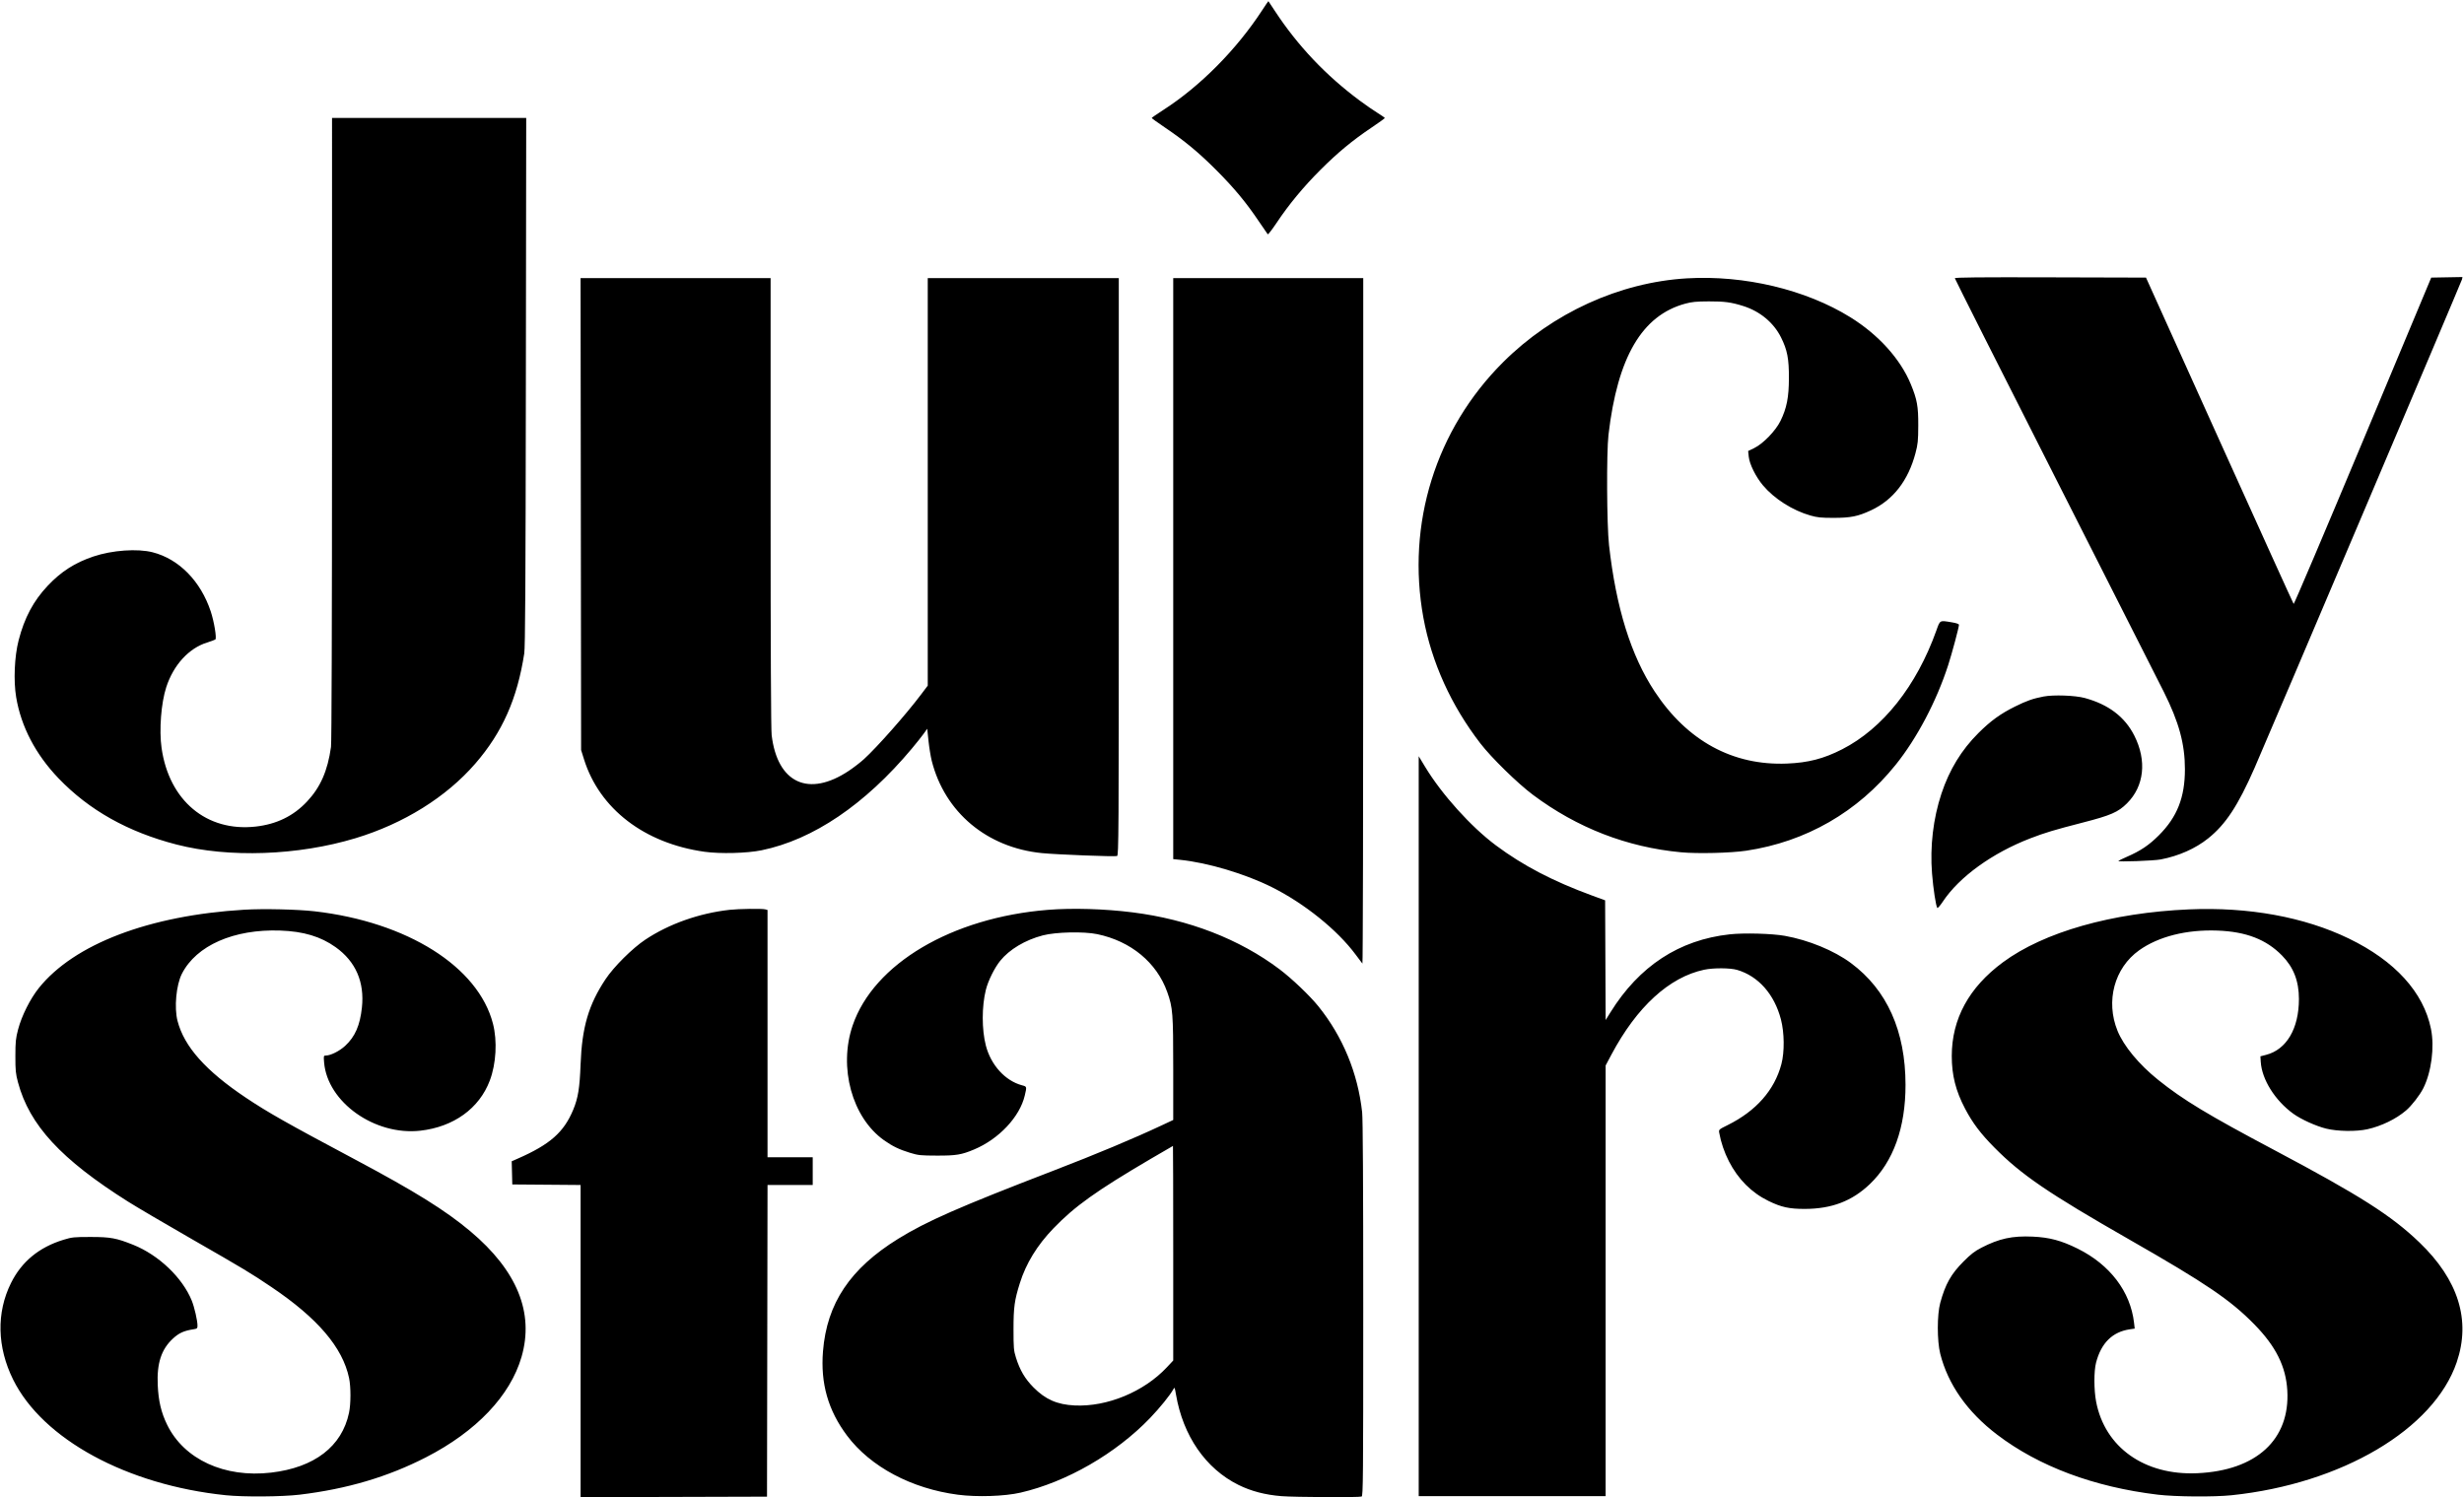 <?xml version="1.0" encoding="UTF-8"?> <svg xmlns="http://www.w3.org/2000/svg" width="2399" height="1458" viewBox="0 0 2399 1458" fill="none"><g clip-path="url(#clip0_2286_3)"><path fill-rule="evenodd" clip-rule="evenodd" d="M1228.9 9.952C1203.96 48.245 1168.58 83.943 1132.68 107.042C1126.47 111.035 1121.37 114.558 1121.34 114.87C1121.3 115.183 1127.01 119.31 1134.03 124.042C1153.29 137.044 1167.16 148.536 1184.32 165.73C1201.43 182.879 1213.21 197.058 1225.49 215.302C1229.93 221.902 1233.89 227.663 1234.28 228.105C1234.66 228.547 1238.51 223.611 1242.82 217.136C1254.78 199.179 1269.11 181.857 1285.72 165.275C1302.64 148.393 1316.78 136.705 1335.53 124.107C1342.54 119.396 1348.27 115.262 1348.27 114.921C1348.26 114.581 1345.08 112.339 1341.19 109.939C1337.3 107.539 1329.54 102.178 1323.95 98.025C1290.83 73.434 1263.49 44.566 1241.29 10.732C1237.88 5.545 1235.02 1.223 1234.93 1.127C1234.84 1.031 1232.12 5.003 1228.9 9.952ZM323.256 417.552C323.244 608.291 322.876 722.892 322.263 727.302C319.026 750.581 311.989 766.576 298.833 780.56C285.638 794.586 269.211 802.574 248.904 804.838C201.192 810.158 164.602 779.584 157.311 728.302C154.827 710.831 156.864 684.447 161.883 669.07C168.93 647.484 183.857 631.155 201.579 625.646C205.538 624.416 209.184 623.067 209.683 622.648C211.14 621.427 208.456 605.213 205.158 595.302C195.337 565.796 174.239 544.314 148.653 537.77C133.832 533.98 109.326 535.701 91.081 541.814C73.012 547.868 59.562 556.468 46.467 570.341C32.536 585.099 23.792 601.507 18.11 623.551C14.077 639.2 13.062 662.86 15.737 678.862C20.522 707.478 34.638 734.514 56.954 757.802C86.741 788.887 124.598 810.139 171.907 822.334C222.839 835.463 290.22 833.082 346.092 816.179C393.071 801.966 434.431 776.205 462.777 743.503C489.06 713.18 503.593 680.48 510.421 636.302C511.372 630.148 511.735 569.069 511.994 371.552L512.331 114.802H417.804H323.276L323.256 417.552ZM1642.46 271.028C1576.9 274.891 1511.62 304.67 1463.44 352.692C1397.87 418.049 1369.13 510.156 1385.83 601.384C1393.8 644.888 1412.8 686.845 1441.28 723.802C1452.09 737.84 1477.53 762.731 1492.51 773.931C1535.54 806.099 1584.02 824.92 1636.59 829.862C1652.78 831.385 1685.06 830.602 1700.28 828.318C1758.46 819.582 1808.76 790.632 1845.72 744.603C1866.44 718.803 1885.42 682.765 1896.77 647.686C1900.5 636.182 1907.28 610.822 1907.28 608.406C1907.28 607.561 1904.81 606.688 1900.33 605.949C1888.25 603.954 1889 603.556 1885.24 614.044C1865.95 667.99 1833.14 709.35 1793.61 729.557C1775.59 738.77 1760.59 742.652 1739.78 743.486C1687.07 745.598 1642.76 721.447 1611 673.302C1587.92 638.314 1573.44 591.857 1566.58 530.802C1564.38 511.135 1564.03 440.667 1566.06 423.302C1574.9 347.629 1598.64 307.118 1640.83 295.662C1647.26 293.919 1651.64 293.498 1663.78 293.459C1679.06 293.411 1685.57 294.289 1697.28 297.98C1713.59 303.123 1726.87 314.16 1734.03 328.515C1740.17 340.829 1741.79 349.208 1741.72 368.302C1741.65 386.96 1739.6 397.385 1733.54 409.802C1728.85 419.426 1716.59 432.107 1707.9 436.311L1702.03 439.156L1702.61 444.711C1703.35 451.947 1709.51 464.336 1716.47 472.616C1727.48 485.715 1745.38 497.068 1762.78 501.992C1769.43 503.876 1773.21 504.255 1785.28 504.246C1801.95 504.234 1809.03 502.799 1821.78 496.844C1843.2 486.835 1857.87 467.95 1864.93 441.302C1867.28 432.442 1867.59 429.365 1867.66 414.302C1867.74 395.666 1866.53 388.968 1860.4 374.101C1850.26 349.518 1828.93 325.892 1801.51 308.885C1758.09 281.959 1698.34 267.735 1642.46 271.028ZM1903.28 270.938C1903.28 271.568 1947.1 358.533 2000.66 464.193C2054.23 569.853 2101.99 664.177 2106.8 673.802C2121.49 703.192 2127.28 724.454 2127.28 749.02C2127.28 776.444 2119.75 795.517 2101.87 813.393C2092.31 822.953 2084.04 828.505 2070.78 834.268C2066.59 836.089 2062.85 837.909 2062.47 838.313C2061.42 839.426 2096.93 838.15 2103.78 836.829C2121.39 833.431 2137.54 826.257 2149.95 816.315C2166.99 802.667 2178.92 784.537 2195.05 747.802C2208.18 717.918 2396.64 274.022 2397.05 272.025L2397.52 269.749L2382.31 270.025L2367.1 270.302L2300.49 429.551C2263.85 517.138 2233.55 588.463 2233.15 588.051C2232.75 587.639 2200.24 515.977 2160.91 428.802L2089.39 270.302L1996.33 270.047C1926.92 269.857 1903.28 270.083 1903.28 270.938ZM565.513 500.552L565.776 730.302L568.59 739.302C583.687 787.589 627.468 821.181 685.975 829.37C701.255 831.509 727.297 830.83 741.464 827.924C791.642 817.63 842.234 783.378 887.872 728.802C892.241 723.577 897.381 717.116 899.294 714.444L902.771 709.585L904.016 721.444C904.7 727.966 906.115 736.677 907.158 740.802C919.829 790.885 960.864 825.308 1014.28 830.658C1028.64 832.098 1085.51 834.31 1087.59 833.511C1089.17 832.907 1089.28 814.39 1089.28 551.833V270.802H996.276H903.276V469.187V667.572L896.603 676.437C882.132 695.661 853.85 727.668 841.142 739.202C837.641 742.38 831.055 747.463 826.506 750.497C787.338 776.623 756.941 762.61 751.298 715.828C750.631 710.298 750.276 631.541 750.276 489.078V270.802H657.763H565.251L565.513 500.552ZM1142.28 553.664V836.526L1149.03 837.216C1175.91 839.963 1212.39 850.845 1238.41 863.878C1270.02 879.709 1301.92 905.374 1319.73 929.302C1323.01 933.702 1326.05 937.729 1326.48 938.252C1326.92 938.774 1327.28 788.812 1327.28 605.002V270.802H1234.78H1142.28V553.664ZM1989.62 678.211C1979.43 680.161 1973.16 682.36 1961.95 687.916C1947.69 694.988 1938.16 701.884 1926.22 713.782C1909.7 730.237 1898 749.41 1890.25 772.697C1882.2 796.886 1878.98 824.156 1881.06 850.476C1882.24 865.346 1884.89 882.621 1886.23 884.084C1886.62 884.514 1889.05 881.694 1891.63 877.816C1907.6 853.799 1939.76 830.563 1976.78 816.293C1990.97 810.821 1999.94 808.126 2027.98 800.899C2055.22 793.88 2062.24 790.822 2070.9 782.197C2087.66 765.497 2090.34 740.732 2078.03 716.302C2068.81 698.019 2052.93 685.948 2029.78 679.645C2020.43 677.1 1999.36 676.348 1989.62 678.211ZM1381.28 1096.57V1456.8H1472.28H1563.28V1247.14V1037.47L1568.9 1026.89C1593.64 980.357 1625.25 951.428 1659.21 944.229C1668.23 942.316 1684.55 942.402 1691.34 944.397C1711.96 950.452 1727.55 968.092 1733.94 992.578C1737.34 1005.61 1737.53 1024.31 1734.38 1036.18C1727.67 1061.48 1709.85 1081.71 1682.14 1095.48C1673.41 1099.81 1673.34 1099.88 1673.9 1103.08C1675.49 1112.17 1678.87 1122.12 1683.3 1130.75C1692.27 1148.21 1705.35 1161.33 1721.78 1169.34C1734.31 1175.46 1742.08 1177.16 1757.28 1177.12C1783.44 1177.05 1803.19 1169.5 1820.5 1152.97C1843.39 1131.1 1855.28 1098.01 1855.25 1056.3C1855.21 1003.87 1837.23 963.782 1802.07 937.708C1785.72 925.587 1760.89 915.362 1737.78 911.232C1725.2 908.986 1698 908.244 1684.09 909.767C1634.92 915.149 1595.95 940.645 1567.93 985.763L1563.29 993.224L1563.03 934.939L1562.78 876.654L1549.78 871.883C1511.85 857.966 1482.84 842.813 1456.44 823.139C1432.18 805.055 1403.77 773.535 1387.53 746.67L1381.28 736.335V1096.57ZM237.776 885.791C145.188 891.349 72.13 919.211 37.806 962.053C29.428 972.51 21.106 989.113 17.631 1002.3C15.317 1011.08 14.993 1014.26 14.974 1028.3C14.955 1042.34 15.265 1045.47 17.506 1053.85C28.65 1095.53 59.448 1128.9 124.776 1170.08C133.026 1175.29 160.99 1191.72 186.919 1206.6C238.077 1235.96 244.004 1239.53 264.276 1253.19C309.265 1283.51 333.535 1311.95 339.849 1341.74C341.672 1350.33 341.653 1366.88 339.81 1375.64C332.913 1408.43 306.15 1428.97 263.926 1433.89C218.611 1439.17 179.223 1421.04 162.742 1387.3C156.933 1375.41 154.299 1364.31 153.581 1348.72C152.604 1327.48 157.033 1313.87 168.324 1303.42C174.293 1297.89 179.041 1295.75 188.526 1294.29C191.897 1293.77 192.276 1293.41 192.276 1290.71C192.276 1285.83 189.274 1272.76 186.693 1266.4C177.605 1244.04 154.56 1222.06 129.769 1212.1C113.343 1205.51 107.616 1204.45 88.276 1204.44C72.031 1204.43 70.134 1204.63 61.825 1207.17C38.017 1214.46 21.078 1228.42 10.703 1249.3C-3.623 1278.14 -2.883 1311.67 12.778 1343.3C41.522 1401.36 123.46 1445.93 219.776 1455.9C237.156 1457.7 274.73 1457.42 291.776 1455.36C337.954 1449.79 377.497 1438.09 414.776 1418.97C463.668 1393.89 496.804 1359.07 507.766 1321.24C520.22 1278.26 503.507 1237.22 457.94 1198.89C433.841 1178.62 403.982 1160.02 345.776 1129.04C279.445 1093.73 260.832 1083.2 239.276 1068.77C200.265 1042.65 179.338 1019.12 172.853 994.1C169.49 981.121 171.538 959.05 177.12 948.107C191.165 920.577 227.707 904.522 272.776 906.078C295.489 906.863 312.22 911.878 326.776 922.265C346.296 936.194 355.014 956.182 352.373 980.951C350.512 998.408 345.729 1009.39 336.108 1018.3C330.494 1023.49 321.877 1027.8 317.093 1027.8C315.102 1027.8 315.017 1028.17 315.554 1034.55C318.814 1073.28 364.986 1105.98 409.281 1100.95C441.723 1097.26 466.644 1079.27 476.867 1052.17C483.076 1035.71 484.305 1013.63 479.952 996.743C465.646 941.248 396.505 897.694 306.276 887.341C289.563 885.423 256.403 884.673 237.776 885.791ZM710.276 885.905C680.632 889.238 651.294 899.629 628.276 914.949C615.695 923.322 597.612 941.321 589.512 953.533C573.028 978.385 566.633 1000.22 565.271 1036.3C564.397 1059.46 562.827 1069.16 558.111 1080.52C548.981 1102.52 535.526 1114.37 503.993 1128.19L498.21 1130.72L498.493 1142.01L498.776 1153.3L532.026 1153.56L565.276 1153.83V1305.82V1457.81L656.026 1457.56L746.776 1457.3L747.029 1305.55L747.282 1153.8H769.279H791.276V1140.3V1126.8H769.276H747.276V1006.42V886.035L745.026 885.432C741.869 884.586 719.271 884.893 710.276 885.905ZM1020.28 885.921C926.653 893.421 850.586 938.471 830.14 998.53C816.23 1039.39 829.582 1088.2 860.706 1110.26C868.938 1116.09 875.516 1119.27 885.969 1122.47C894.059 1124.94 896.202 1125.17 912.276 1125.21C930.932 1125.26 936.166 1124.4 948.41 1119.24C972.629 1109.05 992.827 1087.54 997.739 1066.7C999.8 1057.95 999.819 1058.02 995.026 1056.75C978.717 1052.41 964.772 1037.08 959.846 1018.07C955.818 1002.53 955.82 979.925 959.849 963.802C962.049 954.997 968.21 942.517 973.766 935.611C982.73 924.468 998.119 915.268 1015.28 910.793C1028.01 907.471 1055.13 906.854 1068.28 909.586C1101.08 916.405 1126.3 937.286 1136.48 966.039C1141.88 981.291 1142.28 986.461 1142.28 1040.79V1090.51L1131.25 1095.68C1103.29 1108.79 1067.9 1123.6 1025.78 1139.82C933.876 1175.19 902.126 1189.13 874.473 1206.23C827.732 1235.15 805.051 1269.07 801.284 1315.7C798.754 1347.02 806.277 1373.37 824.779 1397.98C847.507 1428.22 887.391 1449.46 932.581 1455.4C951.258 1457.85 978.033 1456.97 993.624 1453.38C1038.38 1443.09 1086.49 1415.37 1119.78 1380.68C1129.22 1370.84 1139.33 1358.34 1142.32 1352.8C1143.61 1350.42 1143.73 1350.66 1144.95 1357.78C1151.82 1398.1 1173.84 1429.99 1205.73 1445.82C1218.15 1451.98 1231.88 1455.57 1247.78 1456.82C1261.04 1457.85 1323.19 1458.16 1325.69 1457.19C1327.13 1456.64 1327.28 1439.63 1327.28 1274.66C1327.28 1153.09 1326.92 1089.5 1326.21 1083.01C1322.04 1044.86 1307.33 1009.25 1283.56 979.787C1275.17 969.392 1257.73 952.774 1245.74 943.742C1206.74 914.381 1157.39 895.27 1102.78 888.38C1075.32 884.915 1044.35 883.993 1020.28 885.921ZM2131.28 885.467C2056.18 888.696 1989.92 907.538 1950.07 936.996C1916.99 961.446 1900.28 992.102 1900.28 1028.3C1900.28 1046.94 1904.15 1062.26 1913.24 1079.52C1920.61 1093.53 1928.31 1103.73 1941.78 1117.36C1968.07 1143.96 1994.23 1161.79 2073.28 1207.01C2147.87 1249.68 2171.56 1265.75 2194.87 1289.54C2215.8 1310.9 2225.58 1330.48 2226.96 1353.8C2229.8 1401.68 2196.9 1431.92 2139.21 1434.48C2088 1436.75 2049.33 1409.37 2040.82 1364.8C2038.63 1353.3 2038.6 1335.16 2040.77 1326.8C2045.74 1307.68 2056.73 1296.82 2073.59 1294.36L2078.4 1293.66L2077.75 1287.98C2074.23 1257.56 2054.31 1231.39 2022.78 1215.77C2006.89 1207.9 1995.43 1204.84 1979.06 1204.1C1959.27 1203.19 1946.41 1205.98 1929.08 1214.93C1922.65 1218.25 1918.74 1221.27 1911.78 1228.27C1899.53 1240.58 1894.1 1250.22 1889.07 1268.56C1885.91 1280.06 1885.91 1305.66 1889.05 1318.14C1896.57 1347.97 1915.45 1374.84 1944.32 1396.83C1985 1427.82 2038.62 1447.87 2100.78 1455.36C2117.91 1457.42 2155.56 1457.71 2172.78 1455.91C2279.99 1444.7 2369.67 1391.7 2391.91 1326.41C2405.82 1285.54 2393.57 1246.21 2355.56 1209.72C2328.29 1183.54 2297.35 1163.86 2214.28 1119.81C2149.6 1085.52 2125.52 1070.97 2101.22 1051.46C2082.54 1036.47 2067.69 1018.54 2061.66 1003.7C2049.91 974.792 2058.57 942.538 2082.7 925.316C2101.51 911.895 2128.74 905.019 2158.78 906.101C2186.81 907.111 2206.45 914.686 2221.86 930.436C2233.1 941.92 2238.28 955.254 2238.28 972.739C2238.28 1001.54 2226.22 1022.01 2206.24 1027.13L2200.78 1028.54L2201.11 1033.92C2202.19 1051.11 2215.02 1071.58 2232.78 1084.43C2240.38 1089.93 2254.87 1096.5 2264.84 1098.95C2275.9 1101.67 2294.08 1101.94 2304.92 1099.54C2318.59 1096.51 2332.82 1089.61 2342.55 1081.29C2348.01 1076.63 2355.92 1066.45 2359.32 1059.72C2367.28 1043.94 2370.44 1019.59 2366.83 1001.78C2359.61 966.151 2331.8 935.584 2286.78 913.809C2243.46 892.855 2189.25 882.974 2131.28 885.467ZM1120.27 1128.44C1067.23 1159.63 1046.39 1174.53 1025.64 1196.07C1009.79 1212.53 998.982 1230.16 992.936 1249.43C987.717 1266.06 986.779 1272.9 986.778 1294.3C986.776 1312.48 986.99 1314.99 989.118 1321.8C992.964 1334.12 997.888 1342.49 1006.23 1350.91C1017.87 1362.66 1029.25 1367.65 1046.28 1368.49C1077.88 1370.03 1113.79 1355.18 1136.1 1331.33L1142.28 1324.73V1220.26C1142.28 1162.81 1142.16 1115.8 1142.02 1115.8C1141.88 1115.8 1132.09 1121.49 1120.27 1128.44Z" fill="black"></path></g><defs><clipPath id="clip0_2286_3"><rect width="2398" height="1457" fill="white" transform="translate(0.275 0.801)"></rect></clipPath></defs></svg> 